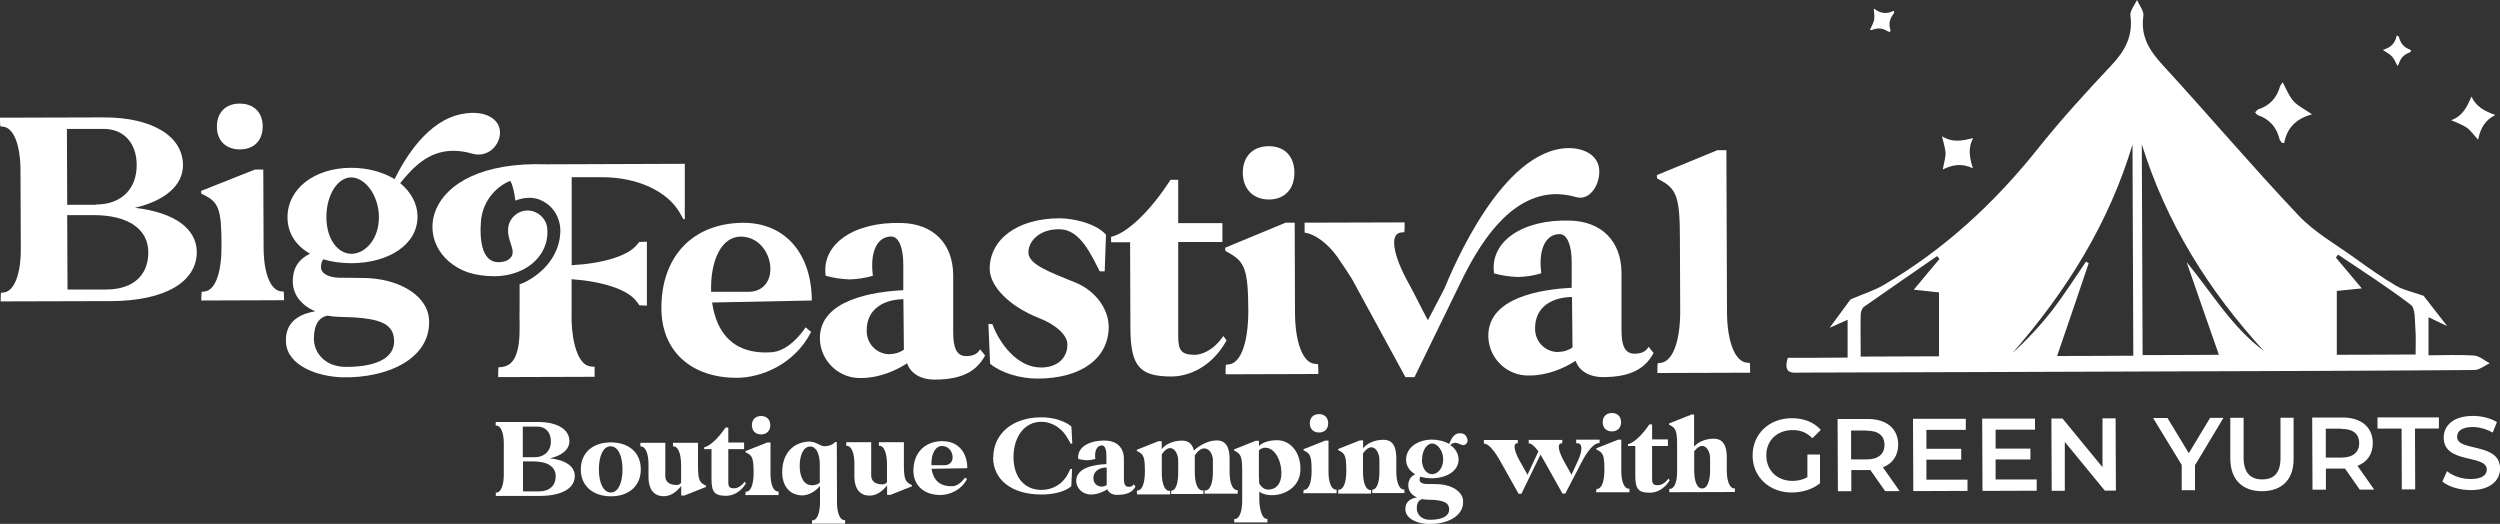 <svg xmlns="http://www.w3.org/2000/svg" id="Layer_1" viewBox="0 0 250 52.39"><rect x="0" y="0" width="250" height="52.39" fill="#333333" stroke="none"/><defs><style>      .st0 {        fill: #fff;      }    </style></defs><g><path class="st0" d="M77.3,35.22c-4.02.31-5.66-2-6.09-4.97l9.97-.2c-.02-4.72-2.69-7.77-6.84-7.77-5.05.02-8.22,3.36-8.2,8.55,0,4.27,2.98,6.97,7.56,6.95,2.33,0,5.72-1.28,7.41-4.58l-.55-.47c-1.09,1.64-2.39,2.41-3.25,2.47v.02ZM74.06,23.66c3.33,0,4.2,5.37.89,5.52h-3.84c-.09-3.28,1.11-5.52,2.97-5.52h-.02Z"></path><path class="st0" d="M98.02,34.91c-.23.42-.63.7-1.39.7-1.03,0-1.3-.92-1.31-2.36v-5.75c-.03-3.19-2.03-5.11-5.12-5.2-4.86-.16-8.08,2.16-7.63,5.28.78.22,1.58.33,2.39.36.78-.02,1.58-.14,2.33-.37-.31-2.33.39-3.92,1.84-3.92.73,0,1.2,1.09,1.2,2.78v2.59c-2.92.14-8.36.92-8.34,4.81v.11c.08,2.2,1.94,3.94,4.14,3.86,1.77,0,3.45-.73,4.58-1.47.36,1.03,1.39,1.63,2.72,1.63,2.95,0,4.28-.95,5.08-2.41l-.5-.62s.02-.02.02-.02ZM89.02,35.42h-.16c-1.27-.06-2.23-1.12-2.19-2.39,0-2.23,1.84-3.09,3.67-3.11l.05,5.05c-.41.28-.89.44-1.39.44,0,0,.02.02.02.02Z"></path><path class="st0" d="M98.83,32.39c.09,0,.2.03.41.03.67,1.83,2.44,4.34,4.87,4.33,1.59,0,2.63-.91,2.63-2.3,0-.92-1.09-1.95-2.8-2.63-3-1.16-4.97-3.2-4.97-4.94,0-2.86,2.64-5.03,6.97-5.05,1.36,0,3.62.48,4.66,1.64l-.13,3.66h-.5c-.87-1.69-1.94-4.11-3.91-4.2s-3.19,1.09-3.22,2.27c-.03,1.17,1.8,1.89,4.62,3.02,2.09.83,3.39,2.66,3.41,4.45,0,3.16-2.73,5.17-7.09,5.19-1.83,0-3.66-.58-4.77-1.48l-.17-3.98s-.02,0-.02,0Z"></path><path class="st0" d="M111.11,24.23v-.55c1.59-.34,3.94-2.58,5.94-5.7h.77v4.33h4.42v1.89h-4.42v9.45c0,1.45.37,1.83,1.67,1.83.59,0,1.83-.37,2.84-1.88l.33.44c-1.72,3.09-4.33,3.61-5.48,3.61-3.19,0-4.12-.98-4.14-4.81l-.03-8.61h-1.92.03Z"></path><path class="st0" d="M131.78,36.41l-.33-.03c-1.17-.12-1.94-2.16-1.95-5.11l-.03-9h-.92l-6.03,2.5c0,.11,0,.22.03.33l.3.17c1.63.89,1.97,1.69,1.98,5.84,0,2.98-.69,5.19-1.94,5.33l-.3.03c-.03.2-.03.42-.03.62v.34l9.27-.03v-.36c0-.2,0-.42-.03-.62l-.02-.02h0ZM126.86,14.62c-1.59,0-2.59,1.05-2.58,2.67s1.05,2.66,2.61,2.66,2.55-1.03,2.55-2.67-.97-2.66-2.56-2.66h-.02,0Z"></path><path class="st0" d="M130.44,22.27l10.02-.03v.36c0,.22,0,.42-.03.62l-.33.03c-1.13.11-.86,2.17.78,5.11.7,1.27,1.2,2.36,1.91,3.66l1.63-3.12c.89-2.13,5.8-13.95,12.39-14.09,1.53-.03,3.12.69,3.12,2.34,0,1.5-1.05,2.94-2.31,2.56-.64-.19-1.3-.28-1.97-.3-4.78.02-7.83,5.19-9.64,8.94l-4.56,9.36h-.91l-5.08-9.33c-.34-.7-1.36-2.13-1.73-2.7-1.06-1.48-2.36-2.31-3.27-2.42v-1.02s-.02.03-.02.03Z"></path><path class="st0" d="M171.7,15.02h.94l.06,16.13c0,2.95.78,4.98,1.95,5.11l.33.03c.03.2.03.42.03.62v.36l-9.27.03v-.36c0-.22,0-.42.03-.62l.3-.03c1.2-.14,1.95-2.17,1.95-5.13l-.03-7.31c0-4.16-.34-4.97-1.98-5.84l-.3-.17c-.02-.11-.03-.22-.03-.33l6.03-2.48s-.02,0-.02,0Z"></path><path class="st0" d="M164.86,34.67c-.23.42-.63.7-1.41.7-1.02,0-1.3-.92-1.3-2.36v-5.75c-.03-3.19-2.03-5.11-5.12-5.2-4.86-.16-8.08,2.16-7.62,5.28.78.22,1.58.33,2.39.36.78-.02,1.58-.14,2.33-.37-.31-2.33.39-3.92,1.84-3.92.73,0,1.2,1.09,1.2,2.78v2.59c-2.92.14-8.36.92-8.34,4.81v.09c.08,2.22,1.92,3.95,4.14,3.87,1.77,0,3.45-.73,4.59-1.47.36,1.03,1.39,1.63,2.72,1.63,2.95,0,4.28-.95,5.08-2.41l-.5-.62s0-.02,0-.02ZM155.86,35.2h-.16c-1.27-.06-2.23-1.12-2.19-2.39,0-2.23,1.84-3.09,3.69-3.11l.05,5.05c-.41.28-.89.44-1.39.44v.02Z"></path><g><path class="st0" d="M0,11.77l10.33-.03c4.84-.02,7.95,1.84,7.97,4.77,0,2.03-1.8,3.56-4.81,4.27,4.02.47,6.17,2.11,6.19,4.42,0,2.98-3.17,4.89-8.56,4.91l-11.05.03v-.31c0-.34.03-.55.03-.55l.28-.03c1.06-.12,1.72-1.88,1.7-4.42l-.03-7.75c0-2.55-.67-4.3-1.73-4.41l-.28-.03S0,12.42,0,12.08C0,12.08,0,11.77,0,11.77ZM9.61,20.45c2.5,0,4.06-1.53,4.06-3.94,0-2.2-1.3-3.64-3.34-3.62h-3.64l.03,7.59h2.89s0-.03,0-.03ZM6.75,28.95h3.91c2.72-.02,4.19-1.48,4.17-3.75s-1.97-3.69-5.5-3.69h-2.61s.03,7.44.03,7.44Z"></path><path class="st0" d="M20.14,29.73c0-.34.03-.55.03-.55l.28-.03c1.13-.12,1.72-2.02,1.7-4.59,0-3.59-.27-4.33-1.73-5.05l-.28-.14s-.03-.14-.03-.28l5.39-2.14h.83l.03,7.77c0,2.55.67,4.3,1.73,4.41l.28.03s.03.2.03.55v.31l-8.27.03s0-.31,0-.31ZM21.69,12.66c0-1.41.88-2.3,2.28-2.3s2.3.87,2.3,2.28-.87,2.3-2.28,2.3-2.3-.88-2.3-2.28Z"></path><path class="st0" d="M31.5,31.12c-1.37-.59-2.22-1.66-2.22-2.97,0-1.44.66-2.27,1.72-2.78-1.41-.8-2.25-2.06-2.25-3.64,0-2.84,2.66-4.94,6.37-4.95,1.66,0,3.16.42,4.34,1.13,1-2.02,3.28-5.92,6.83-6.53,2.33-.41,3.61.59,3.7,1.7.13,1.31-1.14,2.77-2.78,2.28-.69-.2-1.33-.28-1.89-.28-2.5,0-4.05,1.7-5.3,3.23,1.06.89,1.73,2.03,1.73,3.37,0,2.81-2.94,4.63-6.61,4.64-1.03,0-1.98-.14-2.81-.39-.14.17-.23.44-.23.78,0,.61.66,1,1.72,1.06,0,0,2.75.02,3.16.05,3.25.22,5.77,1.88,5.92,4.08.27,3.95-4.14,5.92-8.61,5.83-2.44-.05-5.55-1.12-5.69-3.48-.12-1.86,1.08-2.81,2.89-3.11,0,0,0-.02,0-.02ZM34.62,36.69c3.22,0,5.11-1.02,4.75-3.03-.23-1.37-1.67-1.75-3.8-1.91-1.14-.08-1.89,0-2.81-.19-.83.17-1.37.84-1.37,2.33,0,1.34,1.08,2.81,3.22,2.8,0,0,.02,0,.02,0ZM32.64,21.72c0,2.2,1.16,3.67,2.52,3.66s2.75-1.47,2.73-3.69-1.42-3.95-2.77-3.95-2.48,1.73-2.48,3.97c0,0,0,.02,0,.02Z"></path></g><path class="st0" d="M68.48,16.36v5.56h-.14l-.36-.64c-1.23-2.16-4.28-3.58-7.83-3.56h-2.98v8.8c3.12-.17,5.55-.92,6.47-1.98l.28-.34s.36-.03.77-.03v6.39c-.38,0-.75-.03-.75-.03l-.3-.41c-.91-1.19-3.41-1.98-6.48-2.2v3.62c-.05,1.23.23,4.95,1.94,5.11l.36.03v1l-9.64.03v-.36c0-.2,0-.42.03-.62l.33-.03c2.27-.23,1.69-4.3,1.78-5.89v-2.39c.22-.02,1.84-.7,2.97-2.19.56-.75,1.02-1.7,1.09-2.84.13-1.38-.59-2.81-1.98-3.39-.05-.02-.13-.05-.19-.08-.31-.09-.58-.14-.92-.14-.47,0-.98.11-1.39.28-.13-.95-.28-1.59-.52-1.98-1.59.67-2.7,2.14-2.91,3.86-.19,2.03.02,4.95,2.53,4.14h0c1.31-.67.16-1.69.17-2.98,0-.16,0-.3.03-.45v-.02c.17-.89.97-1.58,1.92-1.58s1.8.72,1.95,1.66c0,.06.02.12.02.2.13,1.61-.73,3.13-2.3,3.98-.83.45-1.84.73-3.02.73-.89,0-1.78-.12-2.64-.39-5.97-2.16-5-11.25,7.89-10.8l13.8-.05s.02-.02.02-.02Z"></path></g><g><path class="st0" d="M242.36,29.58c.64.83,1.39,1.8,2.36,3.03-.73-.34-1.22-.58-1.87-.89v3.81c1.52,0,3.03-.08,4.53.02.55.03,1.06.5,1.59.78-.52.23-1.02.66-1.53.67-10.14.08-20.28.11-30.44.14-12.27.05-24.53.08-36.8.12-.84,0-1.95.27-1.42-1.48,1.92,0,3.89,0,5.98-.02v-3.78c-.56.25-1.06.47-1.8.8.86-1.17,1.61-2.19,2.09-2.84,1.27-.55,2.34-.87,3.28-1.42,6.08-3.55,11.14-8.23,15.52-13.73,2.28-2.86,4.75-5.56,7.25-8.22,1.38-1.45,2.22-2.94,1.94-5.02-.06-.47.42-1.03.66-1.55.23.53.7,1.09.64,1.58-.31,2.09.64,3.53,1.98,4.98,4.55,4.95,8.89,10.08,13.52,14.97,1.59,1.69,3.7,2.88,5.61,4.25,1.34.97,2.69,1.92,4.11,2.77.8.47,1.75.66,2.81,1.03h-.02ZM213.33,35.55c-.03-7.12-.05-14.11-.08-21.09-2.38,7.92-6.63,14.69-12,20.84,1.5-1.36,2.84-2.81,4.05-4.37,1.17-1.53,2.2-3.17,3.3-4.77.09.05.17.09.27.16-1.03,3.05-2.06,6.09-3.16,9.28,2.64,0,5.03-.02,7.59-.03,0,0,.03-.02.03-.02ZM226.41,35.12c-5.53-6.03-9.78-12.81-12.23-20.69.03,7.02.05,14.02.08,21.08,2.56,0,4.98-.02,7.63-.03-1.13-3.2-2.17-6.23-3.23-9.27,2.55,3.09,4.53,6.53,7.78,8.92,0,0-.02-.02-.02-.02ZM241.56,35.45c0-.95.05-1.83-.03-2.69-.06-.78.02-1.92-.45-2.28-2.33-1.78-4.83-3.37-7.27-5.02-.08.09-.14.2-.22.3.81.97,1.62,1.92,2.59,3.08-.98.09-1.72.17-2.5.25v6.39c2.64,0,5.12-.02,7.86-.03,0,0,.02,0,.02,0ZM193.94,25.89l-.23-.28c-2.44,1.69-4.88,3.36-7.3,5.06-.2.14-.33.5-.34.77-.03,1.39,0,2.78,0,4.22l7.83-.03v-6.39c-.86-.09-1.58-.17-2.52-.27.95-1.14,1.75-2.11,2.56-3.06,0,0,0-.02,0-.02Z"></path><g><path class="st0" d="M228.42,14.31c.27-1.53,1.2-2.44,2.78-2.88-.72-.5-1.39-.81-1.84-1.31-.47-.52-.72-1.2-1.09-1.89-.13.19-.23.3-.27.42-.33,1.14-1.02,1.91-2.16,2.28-.13.05-.22.2-.33.31.09.09.17.23.3.28,1.16.41,1.84,1.2,2.14,2.38.03.14.17.27.25.39.06,0,.14,0,.2.02h.02Z"></path><path class="st0" d="M247.81,13.98c.23-1.16.7-1.97,1.72-2.48-1.03-.37-1.91-.81-2.38-1.84-.44.98-.83,1.92-2.03,2.36.69.31,1.17.47,1.56.75.38.27.66.69,1.13,1.2v.02Z"></path><path class="st0" d="M239.67,3.55c-.14.77-.59,1.22-1.39,1.44.36.25.69.41.92.66s.36.61.55.94c.06-.09.11-.14.13-.2.16-.56.52-.95,1.08-1.14.06-.02.11-.11.17-.16-.05-.05-.09-.12-.14-.14-.58-.2-.92-.59-1.08-1.19-.02-.08-.08-.12-.13-.19h-.11v-.02Z"></path></g><g><path class="st0" d="M194.27,16.95c1.06-.52,1.98-.62,3.02-.12-.33-1.05-.52-2,.02-3.02-1.05.25-2.03.5-3.11-.19.16.73.34,1.22.36,1.7,0,.47-.16.94-.28,1.62h0Z"></path><path class="st0" d="M189.36,1.08c-.69.36-1.33.27-1.98-.23.02.44.09.8.03,1.13-.06.34-.27.66-.42,1.02.11,0,.19,0,.25-.02.55-.22,1.06-.17,1.56.17.06.03.16.03.22.03,0-.06.05-.14.02-.2-.19-.58-.08-1.09.3-1.58.05-.06.05-.14.08-.22-.02-.03-.03-.06-.06-.09h.02,0Z"></path></g></g><g><path class="st0" d="M180.73,45.45h1.27v2.88c-.75.61-1.8.92-2.83.92-2.23,0-3.91-1.55-3.91-3.7s1.64-3.72,3.91-3.73c1.2,0,2.22.39,2.91,1.17l-.84.83c-.56-.56-1.22-.83-2-.81-1.53,0-2.63,1.05-2.61,2.55s1.09,2.53,2.63,2.53c.52,0,1.02-.11,1.48-.37v-2.25Z"></path><path class="st0" d="M188.52,49.12l-1.48-2.11h-1.91v2.11h-1.34l-.03-7.22h2.97c1.91-.02,3.08.95,3.09,2.55,0,1.09-.55,1.91-1.53,2.28l1.67,2.38h-1.45l.02.02h0ZM186.67,43.05h-1.56v2.89h1.56c1.17,0,1.78-.55,1.78-1.45s-.61-1.44-1.8-1.42l.02-.02Z"></path><path class="st0" d="M196.75,47.97v1.12l-5.42.02-.03-7.23h5.28v1.11h-3.94v1.89h3.48v1.09h-3.48v2s4.11,0,4.11,0Z"></path><path class="st0" d="M203.67,47.95v1.12l-5.42.02-.03-7.23h5.28v1.11h-3.94v1.89h3.48v1.09h-3.48v2h4.11Z"></path><path class="st0" d="M211.56,41.83l.03,7.23h-1.11l-4-4.87v4.89h-1.31l-.03-7.23h1.11l4,4.87v-4.89h1.31Z"></path><path class="st0" d="M219.5,46.47v2.55h-1.33v-2.53l-2.86-4.69h1.44l2.13,3.52,2.13-3.53h1.33l-2.81,4.69s-.02,0-.02,0Z"></path><path class="st0" d="M223.03,45.86v-4.08h1.33v4.03c.02,1.48.69,2.13,1.86,2.13s1.83-.64,1.83-2.14v-4.03h1.31v4.08c.02,2.11-1.16,3.25-3.14,3.27-1.98,0-3.17-1.14-3.19-3.23v-.02h0Z"></path><path class="st0" d="M235.98,48.97l-1.48-2.11h-1.91v2.11h-1.34l-.03-7.22h2.97c1.91-.02,3.08.95,3.09,2.55,0,1.09-.55,1.91-1.53,2.28l1.67,2.38h-1.45s.02.02.02.02ZM234.14,42.87h-1.56v2.89h1.56c1.17,0,1.78-.55,1.78-1.45s-.61-1.44-1.8-1.42l.02-.02Z"></path><path class="st0" d="M240.14,42.86h-2.39v-1.12h6.14v1.11h-2.39l.02,6.09h-1.34l-.02-6.09-.02.02Z"></path><path class="st0" d="M244.23,48.17l.47-1.05c.58.47,1.5.8,2.39.78,1.13,0,1.59-.41,1.59-.94,0-1.56-4.3-.52-4.31-3.2,0-1.17.92-2.16,2.91-2.17.87,0,1.78.22,2.41.62l-.42,1.05c-.66-.37-1.36-.56-2-.56-1.11,0-1.56.44-1.56.98,0,1.53,4.28.52,4.3,3.17,0,1.16-.94,2.16-2.92,2.16-1.13,0-2.25-.34-2.86-.86l.02.02Z"></path></g><g><path class="st0" d="M49.58,42.2h4.16c1.95-.02,3.2.72,3.2,1.91,0,.83-.72,1.44-1.94,1.72,1.63.19,2.48.84,2.48,1.78,0,1.2-1.28,1.97-3.45,1.98h-4.45v-.33h.11c.42-.06.69-.77.69-1.8v-3.12c0-1.03-.28-1.73-.7-1.78h-.11v-.36s.02,0,.02,0ZM53.45,45.72c1,0,1.64-.62,1.64-1.59,0-.89-.53-1.47-1.34-1.47h-1.47v3.06s1.17,0,1.17,0ZM52.3,49.14h1.58c1.09,0,1.69-.59,1.69-1.52s-.8-1.48-2.22-1.48h-1.05s0,3,0,3Z"></path><path class="st0" d="M58.08,46.94c0-1.64,1.16-2.7,3-2.7s3,1.05,3,2.69-1.16,2.7-2.98,2.7-3.02-1.05-3.02-2.69ZM61.08,49.25c.72,0,1.17-.91,1.17-2.31s-.47-2.31-1.19-2.31-1.17.91-1.17,2.31.47,2.31,1.19,2.31Z"></path><path class="st0" d="M64.03,44.28h2.5v3.33c0,.55.39.89,1.14.89.19,0,.33-.09.44-.22v-1.78c0-1.05-.27-1.81-.7-1.86h-.11v-.36h2.5v2.22c0,1.44.13,1.73.7,2.02l.11.06v.11l-2.16.86h-.33v-.95c-.5.62-1.06,1.02-1.75,1.02-1,0-1.5-.72-1.52-1.83v-1.36c0-1.03-.28-1.73-.7-1.78h-.11v-.36s-.02,0-.02,0Z"></path><path class="st0" d="M70.42,44.92v-.19c.56-.12,1.41-.89,2.13-1.98h.28v1.5h1.58v.66h-1.58v3.28c0,.52.13.64.61.64.2,0,.64-.12,1.02-.66l.13.16c-.63,1.08-1.56,1.25-1.97,1.25-1.14,0-1.47-.34-1.47-1.67v-3h-.7l-.02.02h0Z"></path><path class="st0" d="M74.56,49.39v-.22h.11c.45-.06.69-.83.69-1.86,0-1.44-.11-1.75-.7-2.03l-.11-.06v-.11l2.17-.86h.33v3.12c0,1.03.27,1.73.7,1.78h.11v.36h-3.33v-.12h.03ZM75.19,42.52c0-.56.36-.92.92-.92s.92.36.92.92-.36.92-.92.92-.92-.36-.92-.92Z"></path><path class="st0" d="M81.03,44.17c.58,0,.97.45,1.41.45.47,0,.88-.17,1.05-.41h.19l.02,6.02c0,1.03.27,1.73.7,1.78h.11v.36h-3.31v-.34h.11c.42-.06.69-.77.69-1.8v-1.63c-.5.58-1.16.92-1.75.94-1.23,0-2.03-.89-2.03-2.31,0-1.88,1.09-3.06,2.81-3.08,0,0,.02.02.02.02ZM81.17,48.53c.36,0,.66-.11.81-.27v-1.81c0-1.09-.38-1.8-.95-1.8-.64,0-1.06.77-1.06,1.95s.47,1.92,1.2,1.92Z"></path><path class="st0" d="M84.62,44.22h2.5v3.33c0,.55.39.89,1.14.89.19,0,.33-.09.44-.22v-1.78c0-1.05-.27-1.81-.7-1.86h-.11v-.36h2.5v2.22c0,1.44.13,1.73.7,2.02l.11.06v.11l-2.16.86h-.33v-.95c-.5.62-1.06,1.02-1.75,1.02-1,0-1.5-.72-1.52-1.83v-1.36c0-1.03-.28-1.73-.7-1.78h-.11v-.36s-.02,0-.02,0Z"></path><path class="st0" d="M94.28,44.12c1.48,0,2.45,1.06,2.45,2.7l-3.58.06c.17,1.03.75,1.83,2.19,1.73.31-.03.78-.3,1.17-.86l.19.16c-.59,1.14-1.81,1.59-2.64,1.59-1.66,0-2.7-.94-2.72-2.42,0-1.8,1.14-2.97,2.94-2.97ZM93.12,46.52h1.39c1.19-.06.88-1.92-.31-1.92-.67,0-1.09.78-1.06,1.92h-.02Z"></path><path class="st0" d="M99.33,45.73c0-2.3,1.87-4,4.81-4,1.34,0,2.44.44,3,.92l.09,1.72h-.16c-.06-.14-.17-.3-.25-.44-.52-1.02-1.53-1.75-2.69-1.75-1.7,0-2.78,1.53-2.78,3.53s1.09,3.28,2.8,3.28c1.16,0,2.17-.62,2.67-1.66.06-.14.17-.3.23-.44h.16l-.08,1.73c-.55.5-1.66.83-2.98.83-2.95,0-4.84-1.45-4.84-3.73h.02Z"></path><path class="st0" d="M110.64,46.42v-.91c0-.59-.17-.97-.44-.97-.52,0-.77.56-.67,1.36-.31.08-.56.12-.83.12s-.52-.05-.87-.12c-.16-1.09.98-1.89,2.73-1.84,1.11.03,1.83.7,1.83,1.81v2c0,.5.11.83.47.81.28,0,.42-.09.5-.25l.19.22c-.28.52-.77.83-1.83.84-.47,0-.84-.2-.98-.56-.41.25-1,.52-1.64.52-.89,0-1.48-.67-1.48-1.37,0-1.36,1.95-1.63,3-1.67l.03.02h0ZM110.17,48.66c.17,0,.34-.05.5-.16v-1.75c-.67,0-1.33.31-1.33,1.08,0,.53.41.83.83.83Z"></path><path class="st0" d="M113.69,49.27v-.22h.11c.45-.06.69-.83.69-1.88,0-1.44-.11-1.73-.7-2.02l-.11-.06v-.11l2.16-.86h.33v.8c.3-.42,1.05-.86,2.02-.86.69,0,1.06.37,1.2,1,.41-.42,1.37-1.02,2.27-1.02.94,0,1.28.69,1.3,1.78v1.41c0,1.03.28,1.73.7,1.78h.11v.36h-3.31v-.33h.14c.42-.05.69-.77.69-1.8v-1.23c0-.56-.34-1.17-.86-1.17-.28,0-.61.19-.95.7v1.72c0,1.03.28,1.75.7,1.78h.16v.36h-3.22v-.33h.06c.42-.09.64-.77.64-1.8v-1.23c0-.56-.31-1.23-.8-1.23-.25,0-.53.17-.84.61v1.88c0,1.03.28,1.75.7,1.78h.13v.36h-3.31v-.11l.02-.06h0Z"></path><path class="st0" d="M123.42,52.12v-.22h.11c.42-.06.69-.77.69-1.8v-2.97c0-1.44-.13-1.73-.7-2.02l-.11-.06v-.11l2.16-.86h.33v.53c.25-.31.95-.59,1.8-.59,1.34,0,2.41,1.23,2.34,3.02-.06,1.66-1.56,2.48-2.84,2.48-.48,0-.95-.11-1.27-.36v.75c0,1.03.28,1.92.7,1.97h.11v.36h-3.31v-.13ZM125.89,45.06v2.63c0,.08,0,.16.02.22v.39c.17.39.53.64.86.66.83.02,1.37-.58,1.37-1.62,0-1.48-.81-2.73-1.78-2.55-.25.05-.41.17-.47.28Z"></path><path class="st0" d="M130.36,49.2v-.22h.11c.45-.06.69-.83.69-1.86,0-1.44-.11-1.75-.7-2.03l-.11-.06v-.11l2.17-.86h.33v3.12c0,1.03.27,1.73.7,1.78h.11v.36h-3.33v-.12h.03ZM130.98,42.33c0-.56.36-.92.92-.92s.92.36.92.92-.36.92-.92.92-.92-.36-.92-.92Z"></path><path class="st0" d="M133.83,49.19v-.22h.11c.45-.06.69-.83.69-1.88,0-1.44-.11-1.73-.7-2.02l-.11-.06v-.11l2.16-.86h.33v.8c.3-.42,1.05-.86,2.02-.86s1.28.69,1.3,1.78v1.41c0,1.03.28,1.73.7,1.78h.11v.36h-3.22v-.34h.06c.42-.08.66-.75.66-1.78v-1.23c0-.56-.31-1.23-.8-1.23-.25,0-.53.17-.84.61v1.88c0,1.03.27,1.73.69,1.78h.11v.36h-3.28v-.11s.03-.05.03-.05Z"></path><path class="st0" d="M141.72,49.75c-.56-.23-.89-.67-.89-1.2,0-.58.27-.92.69-1.12-.56-.33-.91-.83-.91-1.47,0-1.14,1.06-1.98,2.58-2,.66,0,1.27.16,1.72.44.19-.44.45-1,.92-1.06.56-.08.81.17.92.61.08.36-.27.62-.5.56-.27-.08-.47-.23-.73-.23-.16,0-.31.06-.5.22.52.34.83.86.84,1.45,0,1.14-1.19,1.86-2.67,1.88-.42,0-.8-.06-1.14-.16-.06.06-.09.17-.09.31,0,.25.27.41.69.42,0,0,1.11,0,1.27.02,1.31.09,2.33.75,2.39,1.64.11,1.59-1.67,2.39-3.47,2.34-.98-.02-2.23-.45-2.3-1.41-.05-.75.44-1.14,1.16-1.25l.03.02h0ZM142.98,51.98c1.3,0,2.06-.41,1.92-1.22-.09-.55-.67-.7-1.53-.77-.47-.03-.77,0-1.14-.08-.33.08-.55.34-.55.94,0,.55.44,1.13,1.3,1.13ZM142.19,45.95c0,.89.47,1.48,1.02,1.47.55,0,1.11-.59,1.11-1.48s-.58-1.59-1.11-1.59-1,.7-1,1.59l-.02.02Z"></path><path class="st0" d="M148.42,44h3.36v.33h-.11c-.34.05-.27.66.19,1.56l.89,1.59,1.09-2.34c-.39-.52-.64-.77-.97-.81v-.34h3.36v.34h-.11c-.41.06-.28.77.28,1.8.25.44.52.91.75,1.34l.63-1.36c.48-1.03.48-1.75,0-1.78h-.16v-.36h2.34v.34h-.13c-.45.06-1.08.78-1.61,1.8l-1.69,3.25h-.28l-1.81-3.23c-.14-.25-.27-.47-.39-.67l-1.91,3.92h-.28l-1.81-3.23c-.56-1.02-1.17-1.73-1.55-1.78h-.11v-.36h.02Z"></path><path class="st0" d="M159.64,49.11v-.22h.11c.45-.06.69-.83.69-1.86,0-1.44-.11-1.75-.7-2.03l-.11-.06v-.11l2.17-.86h.33v3.12c0,1.03.27,1.73.7,1.78h.11v.36h-3.33v-.12h.03ZM160.27,42.22c0-.56.36-.92.92-.92s.92.36.92.92-.36.92-.92.92-.92-.36-.92-.92Z"></path><path class="st0" d="M162.8,44.61v-.19c.56-.12,1.41-.89,2.13-1.98h.28v1.5h1.58v.66h-1.58v3.28c0,.52.13.64.61.64.2,0,.64-.12,1.02-.66l.13.16c-.63,1.08-1.56,1.25-1.97,1.25-1.14,0-1.47-.34-1.47-1.67v-3h-.7s-.02.02-.02.02Z"></path><path class="st0" d="M169.08,41.45h.33v3.22c.33-.41,1.05-.8,1.97-.8s1.28.69,1.3,1.78v1.41c0,1.03.28,1.73.7,1.78h.11v.36l-6.56.02v-.34h.11c.42-.05.69-.75.67-1.78v-2.56c0-1.44-.13-1.73-.7-2.02l-.11-.06v-.11l2.16-.86s.03-.03.03-.03ZM170.22,44.59c-.23,0-.5.16-.8.53v1.94c0,1.03.28,1.73.7,1.78h.2c.42-.09.69-.77.69-1.8v-1.23c0-.56-.31-1.22-.8-1.22h0Z"></path></g></svg>